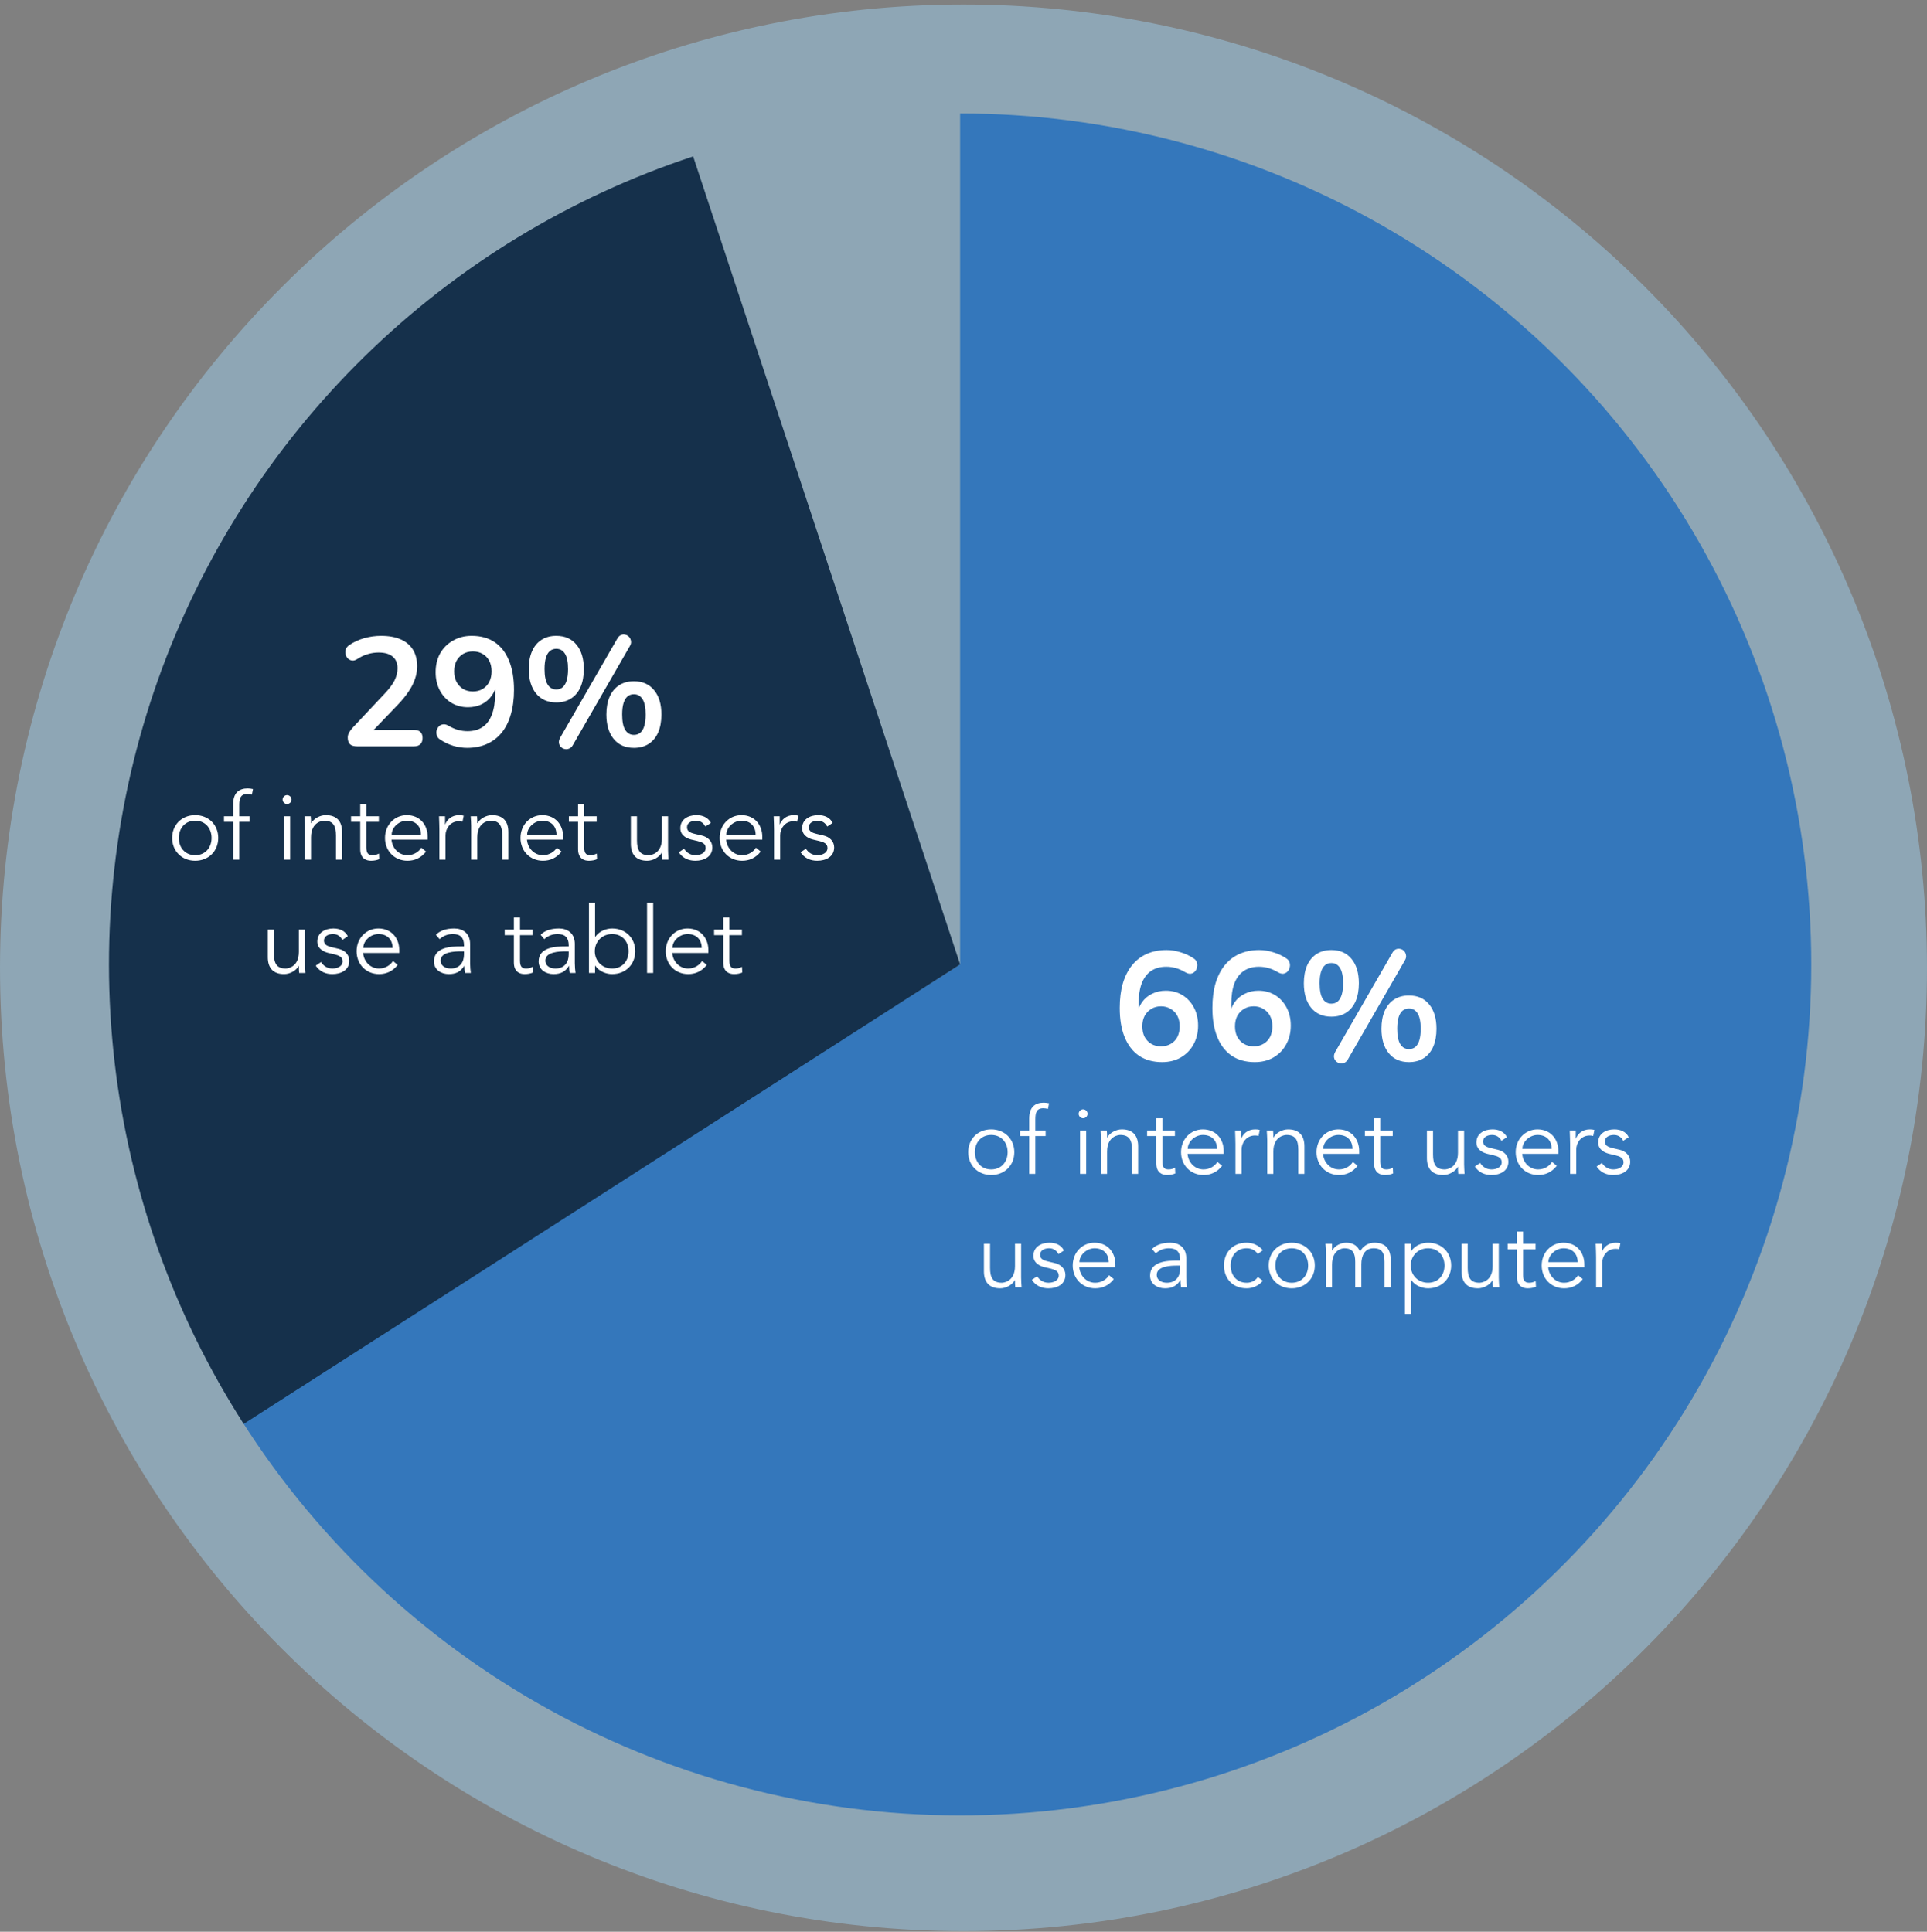 <svg xmlns="http://www.w3.org/2000/svg" width="374" height="375" viewBox="0 0 374 375" fill="none"><rect x="0" y="0" width="374" height="375" fill="#808080" stroke="none"/><path fill-rule="evenodd" clip-rule="evenodd" d="M0 187.879C0 84.602 83.723 0.879 187 0.879C236.595 0.879 284.16 20.581 319.229 55.65C354.298 90.719 374 138.283 374 187.879C374 291.156 290.277 374.879 187 374.879C83.723 374.879 0 291.156 0 187.879Z" fill="#9ED1F1" fill-opacity="0.47"></path><path d="M186.343 22.024C215.047 22.024 243.256 29.503 268.19 43.725C293.123 57.947 313.921 78.42 328.532 103.127C343.144 127.835 351.066 155.923 351.517 184.623C351.968 213.324 344.932 241.647 331.104 266.801C317.275 291.955 297.131 313.072 272.657 328.07C248.182 343.068 220.222 351.429 191.532 352.331C162.841 353.233 134.411 346.643 109.043 333.211C83.675 319.78 62.245 299.97 46.865 275.734L186.343 187.218V22.024Z" fill="#3477BB"></path><path d="M47.299 276.414C33.696 255.209 25.123 231.174 22.237 206.148C19.35 181.121 22.225 155.765 30.643 132.021C39.061 108.276 52.798 86.771 70.804 69.151C88.81 51.531 110.607 38.262 134.528 30.36L186.343 187.218L47.299 276.414Z" fill="#15304B"></path><path d="M69.322 144.879C68.682 144.879 68.212 144.739 67.912 144.459C67.632 144.159 67.492 143.729 67.492 143.169C67.492 142.829 67.582 142.499 67.762 142.179C67.942 141.859 68.202 141.519 68.542 141.159L74.572 134.739C75.492 133.779 76.152 132.909 76.552 132.129C76.952 131.329 77.152 130.529 77.152 129.729C77.152 128.729 76.832 127.969 76.192 127.449C75.572 126.929 74.662 126.669 73.462 126.669C72.782 126.669 72.102 126.769 71.422 126.969C70.742 127.149 70.052 127.469 69.352 127.929C68.992 128.169 68.652 128.269 68.332 128.229C68.032 128.189 67.762 128.059 67.522 127.839C67.302 127.619 67.152 127.349 67.072 127.029C66.992 126.709 67.002 126.389 67.102 126.069C67.222 125.729 67.462 125.439 67.822 125.199C68.682 124.619 69.642 124.179 70.702 123.879C71.782 123.579 72.862 123.429 73.942 123.429C75.462 123.429 76.742 123.659 77.782 124.119C78.822 124.579 79.612 125.249 80.152 126.129C80.692 127.009 80.962 128.079 80.962 129.339C80.962 130.179 80.822 130.999 80.542 131.799C80.282 132.599 79.872 133.409 79.312 134.229C78.772 135.049 78.062 135.919 77.182 136.839L71.542 142.719V141.699H80.362C80.902 141.699 81.312 141.829 81.592 142.089C81.872 142.349 82.012 142.739 82.012 143.259C82.012 143.779 81.872 144.179 81.592 144.459C81.312 144.739 80.902 144.879 80.362 144.879H69.322ZM90.67 145.179C89.81 145.179 88.92 145.049 88 144.789C87.08 144.509 86.22 144.099 85.42 143.559C85.1 143.359 84.89 143.099 84.79 142.779C84.69 142.459 84.67 142.149 84.73 141.849C84.81 141.529 84.95 141.259 85.15 141.039C85.37 140.799 85.64 140.659 85.96 140.619C86.28 140.559 86.63 140.639 87.01 140.859C87.69 141.259 88.33 141.539 88.93 141.699C89.53 141.859 90.13 141.939 90.73 141.939C91.89 141.939 92.87 141.669 93.67 141.129C94.47 140.589 95.07 139.779 95.47 138.699C95.89 137.599 96.1 136.249 96.1 134.649V132.399H96.46C96.32 133.399 95.99 134.269 95.47 135.009C94.95 135.749 94.29 136.319 93.49 136.719C92.69 137.099 91.8 137.289 90.82 137.289C89.62 137.289 88.54 136.999 87.58 136.419C86.64 135.839 85.9 135.039 85.36 134.019C84.82 132.979 84.55 131.809 84.55 130.509C84.55 129.129 84.84 127.909 85.42 126.849C86.02 125.789 86.85 124.959 87.91 124.359C88.97 123.739 90.18 123.429 91.54 123.429C93.3 123.429 94.79 123.839 96.01 124.659C97.23 125.479 98.16 126.679 98.8 128.259C99.44 129.819 99.76 131.709 99.76 133.929C99.76 135.729 99.55 137.329 99.13 138.729C98.73 140.109 98.14 141.279 97.36 142.239C96.58 143.199 95.62 143.929 94.48 144.429C93.36 144.929 92.09 145.179 90.67 145.179ZM91.78 134.229C92.5 134.229 93.13 134.069 93.67 133.749C94.23 133.409 94.66 132.949 94.96 132.369C95.26 131.769 95.41 131.089 95.41 130.329C95.41 129.549 95.26 128.869 94.96 128.289C94.66 127.709 94.23 127.259 93.67 126.939C93.13 126.619 92.5 126.459 91.78 126.459C91.06 126.459 90.43 126.619 89.89 126.939C89.35 127.259 88.92 127.709 88.6 128.289C88.3 128.869 88.15 129.549 88.15 130.329C88.15 131.089 88.3 131.769 88.6 132.369C88.92 132.949 89.35 133.409 89.89 133.749C90.43 134.069 91.06 134.229 91.78 134.229ZM111.179 144.639C110.979 144.999 110.729 145.229 110.429 145.329C110.149 145.449 109.859 145.469 109.559 145.389C109.279 145.329 109.039 145.189 108.839 144.969C108.639 144.769 108.519 144.519 108.479 144.219C108.439 143.899 108.519 143.559 108.719 143.199L119.789 123.999C119.989 123.639 120.229 123.399 120.509 123.279C120.809 123.159 121.099 123.139 121.379 123.219C121.659 123.279 121.899 123.419 122.099 123.639C122.299 123.859 122.419 124.129 122.459 124.449C122.519 124.749 122.449 125.069 122.249 125.409L111.179 144.639ZM107.969 136.359C106.289 136.359 104.979 135.779 104.039 134.619C103.099 133.459 102.629 131.879 102.629 129.879C102.629 128.539 102.839 127.389 103.259 126.429C103.679 125.469 104.289 124.729 105.089 124.209C105.889 123.689 106.849 123.429 107.969 123.429C109.649 123.429 110.959 124.009 111.899 125.169C112.839 126.309 113.309 127.879 113.309 129.879C113.309 131.219 113.099 132.379 112.679 133.359C112.259 134.319 111.649 135.059 110.849 135.579C110.049 136.099 109.089 136.359 107.969 136.359ZM107.969 133.839C108.449 133.839 108.859 133.699 109.199 133.419C109.539 133.119 109.799 132.679 109.979 132.099C110.159 131.519 110.249 130.779 110.249 129.879C110.249 128.539 110.049 127.549 109.649 126.909C109.249 126.269 108.689 125.949 107.969 125.949C107.489 125.949 107.079 126.089 106.739 126.369C106.399 126.649 106.139 127.079 105.959 127.659C105.779 128.239 105.689 128.979 105.689 129.879C105.689 131.239 105.889 132.239 106.289 132.879C106.689 133.519 107.249 133.839 107.969 133.839ZM123.029 145.179C121.349 145.179 120.039 144.599 119.099 143.439C118.159 142.279 117.689 140.699 117.689 138.699C117.689 137.359 117.899 136.209 118.319 135.249C118.739 134.289 119.349 133.549 120.149 133.029C120.949 132.509 121.909 132.249 123.029 132.249C124.709 132.249 126.019 132.829 126.959 133.989C127.899 135.129 128.369 136.699 128.369 138.699C128.369 140.039 128.159 141.199 127.739 142.179C127.319 143.139 126.709 143.879 125.909 144.399C125.109 144.919 124.149 145.179 123.029 145.179ZM123.029 142.659C123.509 142.659 123.919 142.519 124.259 142.239C124.599 141.959 124.859 141.529 125.039 140.949C125.219 140.349 125.309 139.599 125.309 138.699C125.309 137.359 125.109 136.369 124.709 135.729C124.309 135.089 123.749 134.769 123.029 134.769C122.549 134.769 122.139 134.909 121.799 135.189C121.459 135.469 121.199 135.899 121.019 136.479C120.839 137.059 120.749 137.799 120.749 138.699C120.749 140.059 120.949 141.059 121.349 141.699C121.749 142.339 122.309 142.659 123.029 142.659ZM42.359 162.667C42.359 165.205 40.505 167.095 37.877 167.095C35.267 167.095 33.413 165.205 33.413 162.667C33.413 160.129 35.267 158.239 37.877 158.239C40.505 158.239 42.359 160.129 42.359 162.667ZM41.063 162.667C41.063 160.777 39.839 159.319 37.877 159.319C35.933 159.319 34.709 160.777 34.709 162.667C34.709 164.557 35.933 166.015 37.877 166.015C39.839 166.015 41.063 164.557 41.063 162.667ZM48.439 158.455V159.535H46.441V166.879H45.253V159.535H43.471V158.455H45.253V156.151C45.253 153.919 46.369 153.055 48.079 153.055C48.421 153.055 48.763 153.109 49.105 153.181L48.889 154.261C48.601 154.189 48.277 154.135 47.971 154.135C46.657 154.135 46.441 155.071 46.441 156.295V158.455H48.439ZM56.309 158.455V166.879H55.121V158.455H56.309ZM56.579 155.215C56.579 155.719 56.147 156.079 55.715 156.079C55.283 156.079 54.851 155.719 54.851 155.215C54.851 154.711 55.283 154.351 55.715 154.351C56.147 154.351 56.579 154.711 56.579 155.215ZM59.085 158.455H60.309C60.363 158.905 60.363 159.355 60.363 159.805H60.399C60.921 158.887 62.109 158.239 63.225 158.239C65.367 158.239 66.393 159.445 66.393 161.533V166.879H65.205V162.217C65.205 160.345 64.683 159.319 62.919 159.319C62.667 159.319 60.363 159.481 60.363 162.559V166.879H59.175V160.309C59.175 159.859 59.121 159.067 59.085 158.455ZM73.533 158.455V159.535H71.103V164.503C71.103 165.763 71.589 166.015 72.327 166.015C72.741 166.015 73.191 165.889 73.551 165.691L73.605 166.789C73.173 166.987 72.597 167.095 72.003 167.095C71.103 167.095 69.915 166.699 69.915 164.845V159.535H68.133V158.455H69.915V156.079H71.103V158.455H73.533ZM83.001 162.991H75.981C76.125 164.683 77.403 166.015 79.077 166.015C80.337 166.015 81.309 165.313 81.777 164.557L82.695 165.313C81.705 166.573 80.463 167.095 79.077 167.095C76.575 167.095 74.721 165.205 74.721 162.667C74.721 160.129 76.575 158.239 78.969 158.239C81.525 158.257 83.001 160.147 83.001 162.451V162.991ZM76.017 162.019H81.705C81.705 160.417 80.679 159.319 78.969 159.319C77.421 159.319 76.017 160.633 76.017 162.019ZM85.281 166.879V161.083C85.281 160.327 85.245 159.679 85.209 158.455H86.379V160.021H86.415C86.757 159.121 87.639 158.239 89.115 158.239C89.457 158.239 89.745 158.275 89.997 158.347L89.763 159.517C89.619 159.463 89.403 159.427 89.079 159.427C87.279 159.427 86.469 160.993 86.469 162.127V166.879H85.281ZM91.358 158.455H92.582C92.636 158.905 92.636 159.355 92.636 159.805H92.672C93.194 158.887 94.382 158.239 95.498 158.239C97.64 158.239 98.666 159.445 98.666 161.533V166.879H97.478V162.217C97.478 160.345 96.956 159.319 95.192 159.319C94.94 159.319 92.636 159.481 92.636 162.559V166.879H91.448V160.309C91.448 159.859 91.394 159.067 91.358 158.455ZM109.298 162.991H102.278C102.422 164.683 103.7 166.015 105.374 166.015C106.634 166.015 107.606 165.313 108.074 164.557L108.992 165.313C108.002 166.573 106.76 167.095 105.374 167.095C102.872 167.095 101.018 165.205 101.018 162.667C101.018 160.129 102.872 158.239 105.266 158.239C107.822 158.257 109.298 160.147 109.298 162.451V162.991ZM102.314 162.019H108.002C108.002 160.417 106.976 159.319 105.266 159.319C103.718 159.319 102.314 160.633 102.314 162.019ZM115.808 158.455V159.535H113.378V164.503C113.378 165.763 113.864 166.015 114.602 166.015C115.016 166.015 115.466 165.889 115.826 165.691L115.88 166.789C115.448 166.987 114.872 167.095 114.278 167.095C113.378 167.095 112.19 166.699 112.19 164.845V159.535H110.408V158.455H112.19V156.079H113.378V158.455H115.808ZM129.747 166.879H128.523C128.469 166.429 128.469 165.979 128.469 165.529H128.433C127.911 166.447 126.723 167.095 125.607 167.095C123.465 167.095 122.439 165.889 122.439 163.801V158.455H123.627V163.117C123.627 164.989 124.149 166.015 125.913 166.015C126.165 166.015 128.469 165.853 128.469 162.775V158.455H129.657V165.025C129.657 165.475 129.711 166.267 129.747 166.879ZM137.967 159.751L136.905 160.453C136.545 159.769 135.951 159.319 135.087 159.319C134.259 159.319 133.341 159.679 133.341 160.579C133.341 161.371 133.899 161.659 134.997 161.911L136.203 162.199C137.373 162.469 138.255 163.315 138.255 164.503C138.255 166.339 136.617 167.095 134.979 167.095C133.701 167.095 132.531 166.645 131.739 165.457L132.765 164.755C133.251 165.511 133.989 166.015 134.979 166.015C135.951 166.015 136.959 165.583 136.959 164.611C136.959 163.765 136.239 163.477 135.357 163.261L134.205 162.991C133.629 162.847 132.045 162.379 132.045 160.777C132.045 159.031 133.575 158.239 135.159 158.239C136.329 158.239 137.427 158.653 137.967 159.751ZM147.953 162.991H140.933C141.077 164.683 142.355 166.015 144.029 166.015C145.289 166.015 146.261 165.313 146.729 164.557L147.647 165.313C146.657 166.573 145.415 167.095 144.029 167.095C141.527 167.095 139.673 165.205 139.673 162.667C139.673 160.129 141.527 158.239 143.921 158.239C146.477 158.257 147.953 160.147 147.953 162.451V162.991ZM140.969 162.019H146.657C146.657 160.417 145.631 159.319 143.921 159.319C142.373 159.319 140.969 160.633 140.969 162.019ZM150.233 166.879V161.083C150.233 160.327 150.197 159.679 150.161 158.455H151.331V160.021H151.367C151.709 159.121 152.591 158.239 154.067 158.239C154.409 158.239 154.697 158.275 154.949 158.347L154.715 159.517C154.571 159.463 154.355 159.427 154.031 159.427C152.231 159.427 151.421 160.993 151.421 162.127V166.879H150.233ZM161.609 159.751L160.547 160.453C160.187 159.769 159.593 159.319 158.729 159.319C157.901 159.319 156.983 159.679 156.983 160.579C156.983 161.371 157.541 161.659 158.639 161.911L159.845 162.199C161.015 162.469 161.897 163.315 161.897 164.503C161.897 166.339 160.259 167.095 158.621 167.095C157.343 167.095 156.173 166.645 155.381 165.457L156.407 164.755C156.893 165.511 157.631 166.015 158.621 166.015C159.593 166.015 160.601 165.583 160.601 164.611C160.601 163.765 159.881 163.477 158.999 163.261L157.847 162.991C157.271 162.847 155.687 162.379 155.687 160.777C155.687 159.031 157.217 158.239 158.801 158.239C159.971 158.239 161.069 158.653 161.609 159.751ZM59.285 188.879H58.061C58.007 188.429 58.007 187.979 58.007 187.529H57.971C57.449 188.447 56.261 189.095 55.145 189.095C53.003 189.095 51.977 187.889 51.977 185.801V180.455H53.165V185.117C53.165 186.989 53.687 188.015 55.451 188.015C55.703 188.015 58.007 187.853 58.007 184.775V180.455H59.195V187.025C59.195 187.475 59.249 188.267 59.285 188.879ZM67.505 181.751L66.443 182.453C66.083 181.769 65.489 181.319 64.625 181.319C63.797 181.319 62.879 181.679 62.879 182.579C62.879 183.371 63.437 183.659 64.535 183.911L65.741 184.199C66.911 184.469 67.793 185.315 67.793 186.503C67.793 188.339 66.155 189.095 64.517 189.095C63.239 189.095 62.069 188.645 61.277 187.457L62.303 186.755C62.789 187.511 63.527 188.015 64.517 188.015C65.489 188.015 66.497 187.583 66.497 186.611C66.497 185.765 65.777 185.477 64.895 185.261L63.743 184.991C63.167 184.847 61.583 184.379 61.583 182.777C61.583 181.031 63.113 180.239 64.697 180.239C65.867 180.239 66.965 180.653 67.505 181.751ZM77.491 184.991H70.471C70.615 186.683 71.893 188.015 73.567 188.015C74.827 188.015 75.799 187.313 76.267 186.557L77.185 187.313C76.195 188.573 74.953 189.095 73.567 189.095C71.065 189.095 69.211 187.205 69.211 184.667C69.211 182.129 71.065 180.239 73.459 180.239C76.015 180.257 77.491 182.147 77.491 184.451V184.991ZM70.507 184.019H76.195C76.195 182.417 75.169 181.319 73.459 181.319C71.911 181.319 70.507 182.633 70.507 184.019ZM89.46 183.713H90.054V183.497C90.054 182.039 89.352 181.319 87.894 181.319C86.904 181.319 86.04 181.661 85.32 182.309L84.6 181.463C85.374 180.671 86.58 180.239 88.164 180.239C89.82 180.239 91.242 181.175 91.242 183.227V186.989C91.242 187.637 91.314 188.429 91.386 188.879H90.234C90.162 188.465 90.126 187.961 90.126 187.511H90.09C89.406 188.627 88.47 189.095 87.12 189.095C85.626 189.095 84.222 188.267 84.222 186.629C84.222 183.893 87.444 183.713 89.46 183.713ZM90.054 184.685H89.442C88.236 184.685 85.518 184.775 85.518 186.467C85.518 187.583 86.544 188.015 87.498 188.015C89.226 188.015 90.054 186.791 90.054 185.297V184.685ZM103.354 180.455V181.535H100.924V186.503C100.924 187.763 101.41 188.015 102.148 188.015C102.562 188.015 103.012 187.889 103.372 187.691L103.426 188.789C102.994 188.987 102.418 189.095 101.824 189.095C100.924 189.095 99.736 188.699 99.736 186.845V181.535H97.954V180.455H99.736V178.079H100.924V180.455H103.354ZM109.781 183.713H110.375V183.497C110.375 182.039 109.673 181.319 108.215 181.319C107.225 181.319 106.361 181.661 105.641 182.309L104.921 181.463C105.695 180.671 106.901 180.239 108.485 180.239C110.141 180.239 111.563 181.175 111.563 183.227V186.989C111.563 187.637 111.635 188.429 111.707 188.879H110.555C110.483 188.465 110.447 187.961 110.447 187.511H110.411C109.727 188.627 108.791 189.095 107.441 189.095C105.947 189.095 104.543 188.267 104.543 186.629C104.543 183.893 107.765 183.713 109.781 183.713ZM110.375 184.685H109.763C108.557 184.685 105.839 184.775 105.839 186.467C105.839 187.583 106.865 188.015 107.819 188.015C109.547 188.015 110.375 186.791 110.375 185.297V184.685ZM114.309 188.879V175.271H115.497V181.859H115.533C116.307 180.725 117.693 180.239 118.809 180.239C121.437 180.239 123.291 182.129 123.291 184.667C123.291 187.205 121.437 189.095 118.809 189.095C117.693 189.095 116.307 188.609 115.533 187.475H115.497V188.879H114.309ZM121.995 184.667C121.995 182.777 120.771 181.319 118.809 181.319C116.865 181.319 115.443 182.777 115.443 184.667C115.443 186.557 116.865 188.015 118.809 188.015C120.771 188.015 121.995 186.557 121.995 184.667ZM126.771 175.271V188.879H125.583V175.271H126.771ZM137.485 184.991H130.465C130.609 186.683 131.887 188.015 133.561 188.015C134.821 188.015 135.793 187.313 136.261 186.557L137.179 187.313C136.189 188.573 134.947 189.095 133.561 189.095C131.059 189.095 129.205 187.205 129.205 184.667C129.205 182.129 131.059 180.239 133.453 180.239C136.009 180.257 137.485 182.147 137.485 184.451V184.991ZM130.501 184.019H136.189C136.189 182.417 135.163 181.319 133.453 181.319C131.905 181.319 130.501 182.633 130.501 184.019ZM143.995 180.455V181.535H141.565V186.503C141.565 187.763 142.051 188.015 142.789 188.015C143.203 188.015 143.653 187.889 144.013 187.691L144.067 188.789C143.635 188.987 143.059 189.095 142.465 189.095C141.565 189.095 140.377 188.699 140.377 186.845V181.535H138.595V180.455H140.377V178.079H141.565V180.455H143.995Z" fill="white"></path><path d="M225.54 206.179C223.8 206.179 222.31 205.769 221.07 204.949C219.85 204.109 218.92 202.909 218.28 201.349C217.64 199.789 217.32 197.899 217.32 195.679C217.32 193.879 217.52 192.289 217.92 190.909C218.34 189.509 218.94 188.329 219.72 187.369C220.5 186.409 221.45 185.679 222.57 185.179C223.71 184.679 224.99 184.429 226.41 184.429C227.29 184.429 228.18 184.569 229.08 184.849C230 185.109 230.86 185.509 231.66 186.049C231.98 186.249 232.19 186.509 232.29 186.829C232.39 187.149 232.4 187.469 232.32 187.789C232.26 188.089 232.12 188.359 231.9 188.599C231.7 188.819 231.44 188.959 231.12 189.019C230.8 189.059 230.45 188.969 230.07 188.749C229.39 188.349 228.75 188.069 228.15 187.909C227.55 187.749 226.95 187.669 226.35 187.669C225.19 187.669 224.21 187.939 223.41 188.479C222.61 189.019 222 189.829 221.58 190.909C221.18 191.989 220.98 193.339 220.98 194.959V197.209H220.62C220.78 196.189 221.11 195.319 221.61 194.599C222.13 193.859 222.79 193.299 223.59 192.919C224.39 192.519 225.28 192.319 226.26 192.319C227.48 192.319 228.56 192.609 229.5 193.189C230.44 193.769 231.18 194.569 231.72 195.589C232.26 196.609 232.53 197.779 232.53 199.099C232.53 200.459 232.23 201.679 231.63 202.759C231.05 203.819 230.23 204.659 229.17 205.279C228.13 205.879 226.92 206.179 225.54 206.179ZM225.33 203.119C226.05 203.119 226.68 202.959 227.22 202.639C227.78 202.319 228.21 201.869 228.51 201.289C228.81 200.689 228.96 200.009 228.96 199.249C228.96 198.469 228.81 197.789 228.51 197.209C228.21 196.629 227.78 196.179 227.22 195.859C226.68 195.519 226.05 195.349 225.33 195.349C224.61 195.349 223.98 195.519 223.44 195.859C222.9 196.179 222.47 196.629 222.15 197.209C221.85 197.789 221.7 198.469 221.7 199.249C221.7 200.009 221.85 200.689 222.15 201.289C222.47 201.869 222.9 202.319 223.44 202.639C223.98 202.959 224.61 203.119 225.33 203.119ZM243.528 206.179C241.788 206.179 240.298 205.769 239.058 204.949C237.838 204.109 236.908 202.909 236.268 201.349C235.628 199.789 235.308 197.899 235.308 195.679C235.308 193.879 235.508 192.289 235.908 190.909C236.328 189.509 236.928 188.329 237.708 187.369C238.488 186.409 239.438 185.679 240.558 185.179C241.698 184.679 242.978 184.429 244.398 184.429C245.278 184.429 246.168 184.569 247.068 184.849C247.988 185.109 248.848 185.509 249.648 186.049C249.968 186.249 250.178 186.509 250.278 186.829C250.378 187.149 250.388 187.469 250.308 187.789C250.248 188.089 250.108 188.359 249.888 188.599C249.688 188.819 249.428 188.959 249.108 189.019C248.788 189.059 248.438 188.969 248.058 188.749C247.378 188.349 246.738 188.069 246.138 187.909C245.538 187.749 244.938 187.669 244.338 187.669C243.178 187.669 242.198 187.939 241.398 188.479C240.598 189.019 239.988 189.829 239.568 190.909C239.168 191.989 238.968 193.339 238.968 194.959V197.209H238.608C238.768 196.189 239.098 195.319 239.598 194.599C240.118 193.859 240.778 193.299 241.578 192.919C242.378 192.519 243.268 192.319 244.248 192.319C245.468 192.319 246.548 192.609 247.488 193.189C248.428 193.769 249.168 194.569 249.708 195.589C250.248 196.609 250.518 197.779 250.518 199.099C250.518 200.459 250.218 201.679 249.618 202.759C249.038 203.819 248.218 204.659 247.158 205.279C246.118 205.879 244.908 206.179 243.528 206.179ZM243.318 203.119C244.038 203.119 244.668 202.959 245.208 202.639C245.768 202.319 246.198 201.869 246.498 201.289C246.798 200.689 246.948 200.009 246.948 199.249C246.948 198.469 246.798 197.789 246.498 197.209C246.198 196.629 245.768 196.179 245.208 195.859C244.668 195.519 244.038 195.349 243.318 195.349C242.598 195.349 241.968 195.519 241.428 195.859C240.888 196.179 240.458 196.629 240.138 197.209C239.838 197.789 239.688 198.469 239.688 199.249C239.688 200.009 239.838 200.689 240.138 201.289C240.458 201.869 240.888 202.319 241.428 202.639C241.968 202.959 242.598 203.119 243.318 203.119ZM261.606 205.639C261.406 205.999 261.156 206.229 260.856 206.329C260.576 206.449 260.286 206.469 259.986 206.389C259.706 206.329 259.466 206.189 259.266 205.969C259.066 205.769 258.946 205.519 258.906 205.219C258.866 204.899 258.946 204.559 259.146 204.199L270.216 184.999C270.416 184.639 270.656 184.399 270.936 184.279C271.236 184.159 271.526 184.139 271.806 184.219C272.086 184.279 272.326 184.419 272.526 184.639C272.726 184.859 272.846 185.129 272.886 185.449C272.946 185.749 272.876 186.069 272.676 186.409L261.606 205.639ZM258.396 197.359C256.716 197.359 255.406 196.779 254.466 195.619C253.526 194.459 253.056 192.879 253.056 190.879C253.056 189.539 253.266 188.389 253.686 187.429C254.106 186.469 254.716 185.729 255.516 185.209C256.316 184.689 257.276 184.429 258.396 184.429C260.076 184.429 261.386 185.009 262.326 186.169C263.266 187.309 263.736 188.879 263.736 190.879C263.736 192.219 263.526 193.379 263.106 194.359C262.686 195.319 262.076 196.059 261.276 196.579C260.476 197.099 259.516 197.359 258.396 197.359ZM258.396 194.839C258.876 194.839 259.286 194.699 259.626 194.419C259.966 194.119 260.226 193.679 260.406 193.099C260.586 192.519 260.676 191.779 260.676 190.879C260.676 189.539 260.476 188.549 260.076 187.909C259.676 187.269 259.116 186.949 258.396 186.949C257.916 186.949 257.506 187.089 257.166 187.369C256.826 187.649 256.566 188.079 256.386 188.659C256.206 189.239 256.116 189.979 256.116 190.879C256.116 192.239 256.316 193.239 256.716 193.879C257.116 194.519 257.676 194.839 258.396 194.839ZM273.456 206.179C271.776 206.179 270.466 205.599 269.526 204.439C268.586 203.279 268.116 201.699 268.116 199.699C268.116 198.359 268.326 197.209 268.746 196.249C269.166 195.289 269.776 194.549 270.576 194.029C271.376 193.509 272.336 193.249 273.456 193.249C275.136 193.249 276.446 193.829 277.386 194.989C278.326 196.129 278.796 197.699 278.796 199.699C278.796 201.039 278.586 202.199 278.166 203.179C277.746 204.139 277.136 204.879 276.336 205.399C275.536 205.919 274.576 206.179 273.456 206.179ZM273.456 203.659C273.936 203.659 274.346 203.519 274.686 203.239C275.026 202.959 275.286 202.529 275.466 201.949C275.646 201.349 275.736 200.599 275.736 199.699C275.736 198.359 275.536 197.369 275.136 196.729C274.736 196.089 274.176 195.769 273.456 195.769C272.976 195.769 272.566 195.909 272.226 196.189C271.886 196.469 271.626 196.899 271.446 197.479C271.266 198.059 271.176 198.799 271.176 199.699C271.176 201.059 271.376 202.059 271.776 202.699C272.176 203.339 272.736 203.659 273.456 203.659ZM196.859 223.667C196.859 226.205 195.005 228.095 192.377 228.095C189.767 228.095 187.913 226.205 187.913 223.667C187.913 221.129 189.767 219.239 192.377 219.239C195.005 219.239 196.859 221.129 196.859 223.667ZM195.563 223.667C195.563 221.777 194.339 220.319 192.377 220.319C190.433 220.319 189.209 221.777 189.209 223.667C189.209 225.557 190.433 227.015 192.377 227.015C194.339 227.015 195.563 225.557 195.563 223.667ZM202.939 219.455V220.535H200.941V227.879H199.753V220.535H197.971V219.455H199.753V217.151C199.753 214.919 200.869 214.055 202.579 214.055C202.921 214.055 203.263 214.109 203.605 214.181L203.389 215.261C203.101 215.189 202.777 215.135 202.471 215.135C201.157 215.135 200.941 216.071 200.941 217.295V219.455H202.939ZM210.809 219.455V227.879H209.621V219.455H210.809ZM211.079 216.215C211.079 216.719 210.647 217.079 210.215 217.079C209.783 217.079 209.351 216.719 209.351 216.215C209.351 215.711 209.783 215.351 210.215 215.351C210.647 215.351 211.079 215.711 211.079 216.215ZM213.585 219.455H214.809C214.863 219.905 214.863 220.355 214.863 220.805H214.899C215.421 219.887 216.609 219.239 217.725 219.239C219.867 219.239 220.893 220.445 220.893 222.533V227.879H219.705V223.217C219.705 221.345 219.183 220.319 217.419 220.319C217.167 220.319 214.863 220.481 214.863 223.559V227.879H213.675V221.309C213.675 220.859 213.621 220.067 213.585 219.455ZM228.033 219.455V220.535H225.603V225.503C225.603 226.763 226.089 227.015 226.827 227.015C227.241 227.015 227.691 226.889 228.051 226.691L228.105 227.789C227.673 227.987 227.097 228.095 226.503 228.095C225.603 228.095 224.415 227.699 224.415 225.845V220.535H222.633V219.455H224.415V217.079H225.603V219.455H228.033ZM237.501 223.991H230.481C230.625 225.683 231.903 227.015 233.577 227.015C234.837 227.015 235.809 226.313 236.277 225.557L237.195 226.313C236.205 227.573 234.963 228.095 233.577 228.095C231.075 228.095 229.221 226.205 229.221 223.667C229.221 221.129 231.075 219.239 233.469 219.239C236.025 219.257 237.501 221.147 237.501 223.451V223.991ZM230.517 223.019H236.205C236.205 221.417 235.179 220.319 233.469 220.319C231.921 220.319 230.517 221.633 230.517 223.019ZM239.781 227.879V222.083C239.781 221.327 239.745 220.679 239.709 219.455H240.879V221.021H240.915C241.257 220.121 242.139 219.239 243.615 219.239C243.957 219.239 244.245 219.275 244.497 219.347L244.263 220.517C244.119 220.463 243.903 220.427 243.579 220.427C241.779 220.427 240.969 221.993 240.969 223.127V227.879H239.781ZM245.858 219.455H247.082C247.136 219.905 247.136 220.355 247.136 220.805H247.172C247.694 219.887 248.882 219.239 249.998 219.239C252.14 219.239 253.166 220.445 253.166 222.533V227.879H251.978V223.217C251.978 221.345 251.456 220.319 249.692 220.319C249.44 220.319 247.136 220.481 247.136 223.559V227.879H245.948V221.309C245.948 220.859 245.894 220.067 245.858 219.455ZM263.798 223.991H256.778C256.922 225.683 258.2 227.015 259.874 227.015C261.134 227.015 262.106 226.313 262.574 225.557L263.492 226.313C262.502 227.573 261.26 228.095 259.874 228.095C257.372 228.095 255.518 226.205 255.518 223.667C255.518 221.129 257.372 219.239 259.766 219.239C262.322 219.257 263.798 221.147 263.798 223.451V223.991ZM256.814 223.019H262.502C262.502 221.417 261.476 220.319 259.766 220.319C258.218 220.319 256.814 221.633 256.814 223.019ZM270.308 219.455V220.535H267.878V225.503C267.878 226.763 268.364 227.015 269.102 227.015C269.516 227.015 269.966 226.889 270.326 226.691L270.38 227.789C269.948 227.987 269.372 228.095 268.778 228.095C267.878 228.095 266.69 227.699 266.69 225.845V220.535H264.908V219.455H266.69V217.079H267.878V219.455H270.308ZM284.247 227.879H283.023C282.969 227.429 282.969 226.979 282.969 226.529H282.933C282.411 227.447 281.223 228.095 280.107 228.095C277.965 228.095 276.939 226.889 276.939 224.801V219.455H278.127V224.117C278.127 225.989 278.649 227.015 280.413 227.015C280.665 227.015 282.969 226.853 282.969 223.775V219.455H284.157V226.025C284.157 226.475 284.211 227.267 284.247 227.879ZM292.467 220.751L291.405 221.453C291.045 220.769 290.451 220.319 289.587 220.319C288.759 220.319 287.841 220.679 287.841 221.579C287.841 222.371 288.399 222.659 289.497 222.911L290.703 223.199C291.873 223.469 292.755 224.315 292.755 225.503C292.755 227.339 291.117 228.095 289.479 228.095C288.201 228.095 287.031 227.645 286.239 226.457L287.265 225.755C287.751 226.511 288.489 227.015 289.479 227.015C290.451 227.015 291.459 226.583 291.459 225.611C291.459 224.765 290.739 224.477 289.857 224.261L288.705 223.991C288.129 223.847 286.545 223.379 286.545 221.777C286.545 220.031 288.075 219.239 289.659 219.239C290.829 219.239 291.927 219.653 292.467 220.751ZM302.453 223.991H295.433C295.577 225.683 296.855 227.015 298.529 227.015C299.789 227.015 300.761 226.313 301.229 225.557L302.147 226.313C301.157 227.573 299.915 228.095 298.529 228.095C296.027 228.095 294.173 226.205 294.173 223.667C294.173 221.129 296.027 219.239 298.421 219.239C300.977 219.257 302.453 221.147 302.453 223.451V223.991ZM295.469 223.019H301.157C301.157 221.417 300.131 220.319 298.421 220.319C296.873 220.319 295.469 221.633 295.469 223.019ZM304.733 227.879V222.083C304.733 221.327 304.697 220.679 304.661 219.455H305.831V221.021H305.867C306.209 220.121 307.091 219.239 308.567 219.239C308.909 219.239 309.197 219.275 309.449 219.347L309.215 220.517C309.071 220.463 308.855 220.427 308.531 220.427C306.731 220.427 305.921 221.993 305.921 223.127V227.879H304.733ZM316.109 220.751L315.047 221.453C314.687 220.769 314.093 220.319 313.229 220.319C312.401 220.319 311.483 220.679 311.483 221.579C311.483 222.371 312.041 222.659 313.139 222.911L314.345 223.199C315.515 223.469 316.397 224.315 316.397 225.503C316.397 227.339 314.759 228.095 313.121 228.095C311.843 228.095 310.673 227.645 309.881 226.457L310.907 225.755C311.393 226.511 312.131 227.015 313.121 227.015C314.093 227.015 315.101 226.583 315.101 225.611C315.101 224.765 314.381 224.477 313.499 224.261L312.347 223.991C311.771 223.847 310.187 223.379 310.187 221.777C310.187 220.031 311.717 219.239 313.301 219.239C314.471 219.239 315.569 219.653 316.109 220.751ZM198.272 249.879H197.048C196.994 249.429 196.994 248.979 196.994 248.529H196.958C196.436 249.447 195.248 250.095 194.132 250.095C191.99 250.095 190.964 248.889 190.964 246.801V241.455H192.152V246.117C192.152 247.989 192.674 249.015 194.438 249.015C194.69 249.015 196.994 248.853 196.994 245.775V241.455H198.182V248.025C198.182 248.475 198.236 249.267 198.272 249.879ZM206.492 242.751L205.43 243.453C205.07 242.769 204.476 242.319 203.612 242.319C202.784 242.319 201.866 242.679 201.866 243.579C201.866 244.371 202.424 244.659 203.522 244.911L204.728 245.199C205.898 245.469 206.78 246.315 206.78 247.503C206.78 249.339 205.142 250.095 203.504 250.095C202.226 250.095 201.056 249.645 200.264 248.457L201.29 247.755C201.776 248.511 202.514 249.015 203.504 249.015C204.476 249.015 205.484 248.583 205.484 247.611C205.484 246.765 204.764 246.477 203.882 246.261L202.73 245.991C202.154 245.847 200.57 245.379 200.57 243.777C200.57 242.031 202.1 241.239 203.684 241.239C204.854 241.239 205.952 241.653 206.492 242.751ZM216.478 245.991H209.458C209.602 247.683 210.88 249.015 212.554 249.015C213.814 249.015 214.786 248.313 215.254 247.557L216.172 248.313C215.182 249.573 213.94 250.095 212.554 250.095C210.052 250.095 208.198 248.205 208.198 245.667C208.198 243.129 210.052 241.239 212.446 241.239C215.002 241.257 216.478 243.147 216.478 245.451V245.991ZM209.494 245.019H215.182C215.182 243.417 214.156 242.319 212.446 242.319C210.898 242.319 209.494 243.633 209.494 245.019ZM228.448 244.713H229.042V244.497C229.042 243.039 228.34 242.319 226.882 242.319C225.892 242.319 225.028 242.661 224.308 243.309L223.588 242.463C224.362 241.671 225.568 241.239 227.152 241.239C228.808 241.239 230.23 242.175 230.23 244.227V247.989C230.23 248.637 230.302 249.429 230.374 249.879H229.222C229.15 249.465 229.114 248.961 229.114 248.511H229.078C228.394 249.627 227.458 250.095 226.108 250.095C224.614 250.095 223.21 249.267 223.21 247.629C223.21 244.893 226.432 244.713 228.448 244.713ZM229.042 245.685H228.43C227.224 245.685 224.506 245.775 224.506 247.467C224.506 248.583 225.532 249.015 226.486 249.015C228.214 249.015 229.042 247.791 229.042 246.297V245.685ZM245.095 242.697L244.123 243.435C243.727 242.823 242.953 242.319 242.017 242.319C240.055 242.283 238.849 243.741 238.849 245.667C238.849 247.593 240.055 249.051 242.017 249.015C242.953 249.015 243.727 248.511 244.123 247.899L245.095 248.637C244.267 249.609 243.151 250.077 242.017 250.095C239.263 250.131 237.553 248.205 237.553 245.667C237.553 243.129 239.263 241.203 242.017 241.239C243.151 241.257 244.267 241.725 245.095 242.697ZM255.183 245.667C255.183 248.205 253.329 250.095 250.701 250.095C248.091 250.095 246.237 248.205 246.237 245.667C246.237 243.129 248.091 241.239 250.701 241.239C253.329 241.239 255.183 243.129 255.183 245.667ZM253.887 245.667C253.887 243.777 252.663 242.319 250.701 242.319C248.757 242.319 247.533 243.777 247.533 245.667C247.533 247.557 248.757 249.015 250.701 249.015C252.663 249.015 253.887 247.557 253.887 245.667ZM257.339 249.879V243.327C257.339 242.697 257.285 242.085 257.249 241.455H258.527V242.733H258.563C259.139 241.761 260.273 241.239 261.281 241.239C262.199 241.239 263.405 241.545 263.963 242.985C264.449 241.905 265.601 241.239 266.735 241.239C268.877 241.239 269.903 242.445 269.903 244.533V249.879H268.715V244.965C268.715 243.255 268.229 242.319 266.591 242.319C264.827 242.319 264.215 243.831 264.215 245.397V249.879H263.027V244.965C263.027 243.255 262.541 242.319 260.903 242.319C260.615 242.319 258.527 242.481 258.527 245.559V249.879H257.339ZM272.667 255.063V241.455H273.855V242.859H273.891C274.665 241.725 276.051 241.239 277.167 241.239C279.795 241.239 281.649 243.129 281.649 245.667C281.649 248.205 279.795 250.095 277.167 250.095C276.051 250.095 274.665 249.609 273.891 248.475H273.855V255.063H272.667ZM280.353 245.667C280.353 243.777 279.129 242.319 277.167 242.319C275.223 242.319 273.801 243.777 273.801 245.667C273.801 247.557 275.223 249.015 277.167 249.015C279.129 249.015 280.353 247.557 280.353 245.667ZM290.979 249.879H289.755C289.701 249.429 289.701 248.979 289.701 248.529H289.665C289.143 249.447 287.955 250.095 286.839 250.095C284.697 250.095 283.671 248.889 283.671 246.801V241.455H284.859V246.117C284.859 247.989 285.381 249.015 287.145 249.015C287.397 249.015 289.701 248.853 289.701 245.775V241.455H290.889V248.025C290.889 248.475 290.943 249.267 290.979 249.879ZM298.029 241.455V242.535H295.599V247.503C295.599 248.763 296.085 249.015 296.823 249.015C297.237 249.015 297.687 248.889 298.047 248.691L298.101 249.789C297.669 249.987 297.093 250.095 296.499 250.095C295.599 250.095 294.411 249.699 294.411 247.845V242.535H292.629V241.455H294.411V239.079H295.599V241.455H298.029ZM307.498 245.991H300.478C300.622 247.683 301.9 249.015 303.574 249.015C304.834 249.015 305.806 248.313 306.274 247.557L307.192 248.313C306.202 249.573 304.96 250.095 303.574 250.095C301.072 250.095 299.218 248.205 299.218 245.667C299.218 243.129 301.072 241.239 303.466 241.239C306.022 241.257 307.498 243.147 307.498 245.451V245.991ZM300.514 245.019H306.202C306.202 243.417 305.176 242.319 303.466 242.319C301.918 242.319 300.514 243.633 300.514 245.019ZM309.777 249.879V244.083C309.777 243.327 309.741 242.679 309.705 241.455H310.875V243.021H310.911C311.253 242.121 312.135 241.239 313.611 241.239C313.953 241.239 314.241 241.275 314.493 241.347L314.259 242.517C314.115 242.463 313.899 242.427 313.575 242.427C311.775 242.427 310.965 243.993 310.965 245.127V249.879H309.777Z" fill="white"></path></svg>